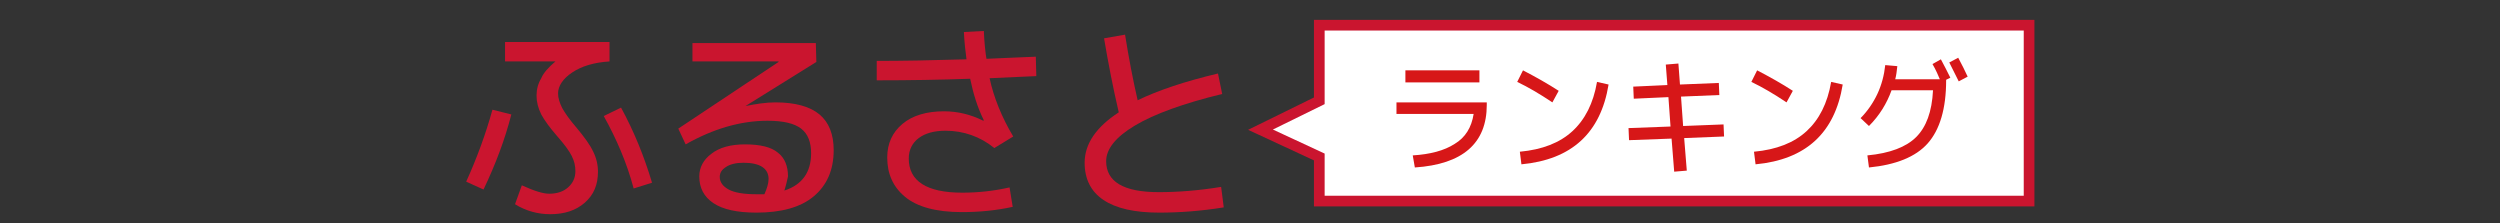 <?xml version="1.0" encoding="utf-8"?>
<svg version="1.1" xmlns="http://www.w3.org/2000/svg" xmlns:xlink="http://www.w3.org/1999/xlink" x="0px"
	 y="0px" viewBox="0 0 476.2 42.5" style="enable-background:new 0 0 476.2 42.5;" xml:space="preserve">
<rect x="0" y="0" width="476.2" height="42.5" fill="#333333" stroke="none"/>
<style type="text/css">
	.st0{fill:#CA152F;}
	.st1{fill:#FFFFFF;stroke:#CA152F;stroke-width:2.035;stroke-miterlimit:10;}
	.st2{fill:#D71718;}
</style>
<g>
	<g>
		<g>
			<path class="st0" d="M93.8,20.9l3.6,0.9c-1.2,4.7-3,9.5-5.3,14.3l-3.3-1.5C90.8,30.2,92.5,25.6,93.8,20.9z M105.8,11.7h-9.6V8
				h19.9v3.7c-3,0.2-5.3,0.9-7.1,2.1c-1.8,1.2-2.7,2.6-2.7,4c0,0.9,0.3,1.8,0.8,2.8c0.5,0.9,1.4,2.2,2.7,3.7
				c1.5,1.8,2.6,3.3,3.2,4.6c0.6,1.2,0.9,2.5,0.9,3.8c0,2.5-0.8,4.4-2.5,5.9c-1.7,1.5-3.9,2.2-6.6,2.2c-2.3,0-4.6-0.6-6.7-1.9
				l1.3-3.6c2.4,1.1,4.1,1.6,5.2,1.6c1.5,0,2.7-0.4,3.6-1.2c0.9-0.8,1.4-1.8,1.4-3.1c0-1-0.2-1.9-0.7-2.9c-0.5-1-1.4-2.2-2.8-3.8
				c-1.4-1.6-2.4-3-3-4.1c-0.6-1.2-0.9-2.4-0.9-3.6s0.3-2.3,0.9-3.3C103.5,13.9,104.5,12.8,105.8,11.7L105.8,11.7z M115,22.1
				l3.3-1.6c2.5,4.6,4.4,9.3,5.9,14.3l-3.5,1.1C119.4,31,117.4,26.4,115,22.1z"/>
			<path class="st0" d="M149.4,36.3c3.4-1.1,5.1-3.5,5.1-7.1c0-2.1-0.6-3.7-1.9-4.7c-1.3-1-3.4-1.5-6.4-1.5
				c-5.1,0-10.3,1.5-15.6,4.5l-1.4-3l19.1-12.7v-0.1h-16.4V8.2h23.5l0.1,3.6l-13.5,8.4l0,0c2-0.4,3.9-0.7,5.7-0.7
				c3.8,0,6.6,0.8,8.4,2.3c1.8,1.5,2.7,3.8,2.7,6.8c0,3.8-1.3,6.7-3.8,8.8c-2.5,2.1-6.2,3.1-10.9,3.1c-3.7,0-6.4-0.6-8.2-1.8
				c-1.8-1.2-2.7-2.9-2.7-5.1c0-1.7,0.8-3.2,2.3-4.3c1.5-1.2,3.7-1.8,6.4-1.8c2.9,0,5,0.5,6.3,1.6c1.3,1,1.9,2.6,1.9,4.5
				C149.9,34.5,149.7,35.4,149.4,36.3z M145.6,37c0.5-1.1,0.8-2.1,0.8-2.9c0-2-1.6-3.1-4.8-3.1c-1.4,0-2.6,0.3-3.3,0.8
				c-0.8,0.5-1.2,1.1-1.2,1.9c0,1,0.6,1.8,1.7,2.4c1.1,0.6,2.9,0.9,5.3,0.9C144.7,37,145.3,37,145.6,37z"/>
			<path class="st0" d="M180.1,24.9c-2.2,0-3.9,0.5-5.1,1.4c-1.2,0.9-1.9,2.2-1.9,3.9c0,4.3,3.4,6.5,10.2,6.5c2.9,0,5.9-0.3,9-1
				l0.6,3.7c-3.2,0.7-6.4,1-9.7,1c-4.9,0-8.5-1-10.8-2.9c-2.3-1.9-3.4-4.4-3.4-7.5c0-2.7,1-4.8,2.9-6.4c1.9-1.6,4.6-2.4,7.9-2.4
				c2.6,0,5.1,0.6,7.5,1.8l0.1-0.1c-1.2-2.4-2-5-2.6-7.9c-5.6,0.2-11.5,0.3-17.8,0.3v-3.7c4.7,0,10.4-0.1,17.1-0.3
				c-0.2-1.5-0.4-3.2-0.5-5.2l3.8-0.2c0.1,2.3,0.3,4.1,0.5,5.3c4.2-0.2,7.3-0.3,9.4-0.4l0.1,3.7c-2,0.1-5,0.2-8.9,0.4
				c0.8,3.7,2.3,7.4,4.5,11.1l-3.6,2.2C186.7,26,183.5,24.9,180.1,24.9z"/>
			<path class="st0" d="M210.3,7.3l4-0.7c0.7,4.4,1.5,8.6,2.4,12.5c3.9-1.9,9-3.6,15.3-5.1l0.8,3.9c-7.4,1.8-12.9,3.8-16.6,6
				c-3.7,2.2-5.5,4.5-5.5,6.8c0,3.9,3.3,5.9,10,5.9c3.7,0,7.6-0.3,11.9-1l0.5,3.9c-4.3,0.7-8.4,1-12.3,1c-4.7,0-8.2-0.8-10.6-2.4
				c-2.4-1.6-3.6-4-3.6-7.1c0-3.6,2.2-6.8,6.5-9.6C212,16.7,211.1,12,210.3,7.3z"/>
		</g>
	</g>
	<path class="st1" d="M386.5,38.3H251.3v-8.4l-11.2-5.2
		l11.2-5.5V4.8h135.2V38.3z"/>
	<g>
		<path class="st2" d="M266,19.5h17.2V20c0,7.3-4.6,11.3-13.7,11.9l-0.4-2.3c3.3-0.2,6-0.9,8-2.2c2-1.2,3.2-3.1,3.6-5.7H266V19.5z
			 M267.7,15.7v-2.3h14.1v2.3H267.7z"/>
		<path class="st2" d="M289,15.6l1.1-2.2c2.5,1.3,4.8,2.6,6.8,3.9l-1.2,2.2C293.3,17.9,291.1,16.6,289,15.6z M304.2,15.6l2.2,0.5
			c-1.5,9.2-7,14.3-16.6,15.2l-0.3-2.4c4.3-0.4,7.6-1.7,10-3.9C301.9,22.8,303.5,19.7,304.2,15.6z"/>
		<path class="st2" d="M317.3,12.3l2.4-0.2l0.3,4l7.4-0.3l0.1,2.3l-7.3,0.3l0.4,5.6l7.7-0.3l0.1,2.3l-7.6,0.3l0.5,6.2l-2.4,0.2
			l-0.5-6.3l-8.1,0.3l-0.1-2.3l8-0.3l-0.4-5.6l-6.6,0.3l-0.1-2.3l6.5-0.3L317.3,12.3z"/>
		<path class="st2" d="M333.6,15.6l1.1-2.2c2.5,1.3,4.8,2.6,6.8,3.9l-1.2,2.2C337.9,17.9,335.7,16.6,333.6,15.6z M348.8,15.6
			l2.2,0.5c-1.5,9.2-7,14.3-16.6,15.2l-0.3-2.4c4.3-0.4,7.6-1.7,10-3.9C346.5,22.8,348.1,19.7,348.8,15.6z"/>
		<path class="st2" d="M368.1,12.2l1.6-0.9c0.6,1.1,1.2,2.3,1.8,3.5l-0.8,0.4v0.1c0,5.4-1.2,9.4-3.5,12c-2.3,2.6-6.1,4.1-11.2,4.6
			l-0.3-2.3c4.3-0.4,7.4-1.6,9.3-3.5c1.9-1.9,3-4.8,3.2-8.9h-7.9c-0.9,2.5-2.3,4.8-4.3,6.8l-1.6-1.5c1.3-1.3,2.4-2.9,3.2-4.6
			c0.8-1.7,1.3-3.6,1.5-5.5l2.3,0.2c-0.1,0.9-0.2,1.8-0.4,2.5h8.5C369.2,14.4,368.8,13.4,368.1,12.2z M371.3,11.9l1.7-0.9
			c0.7,1.3,1.3,2.5,1.8,3.6l-1.7,0.9C372.6,14.5,372,13.3,371.3,11.9z"/>
	</g>
</g>
</svg>
